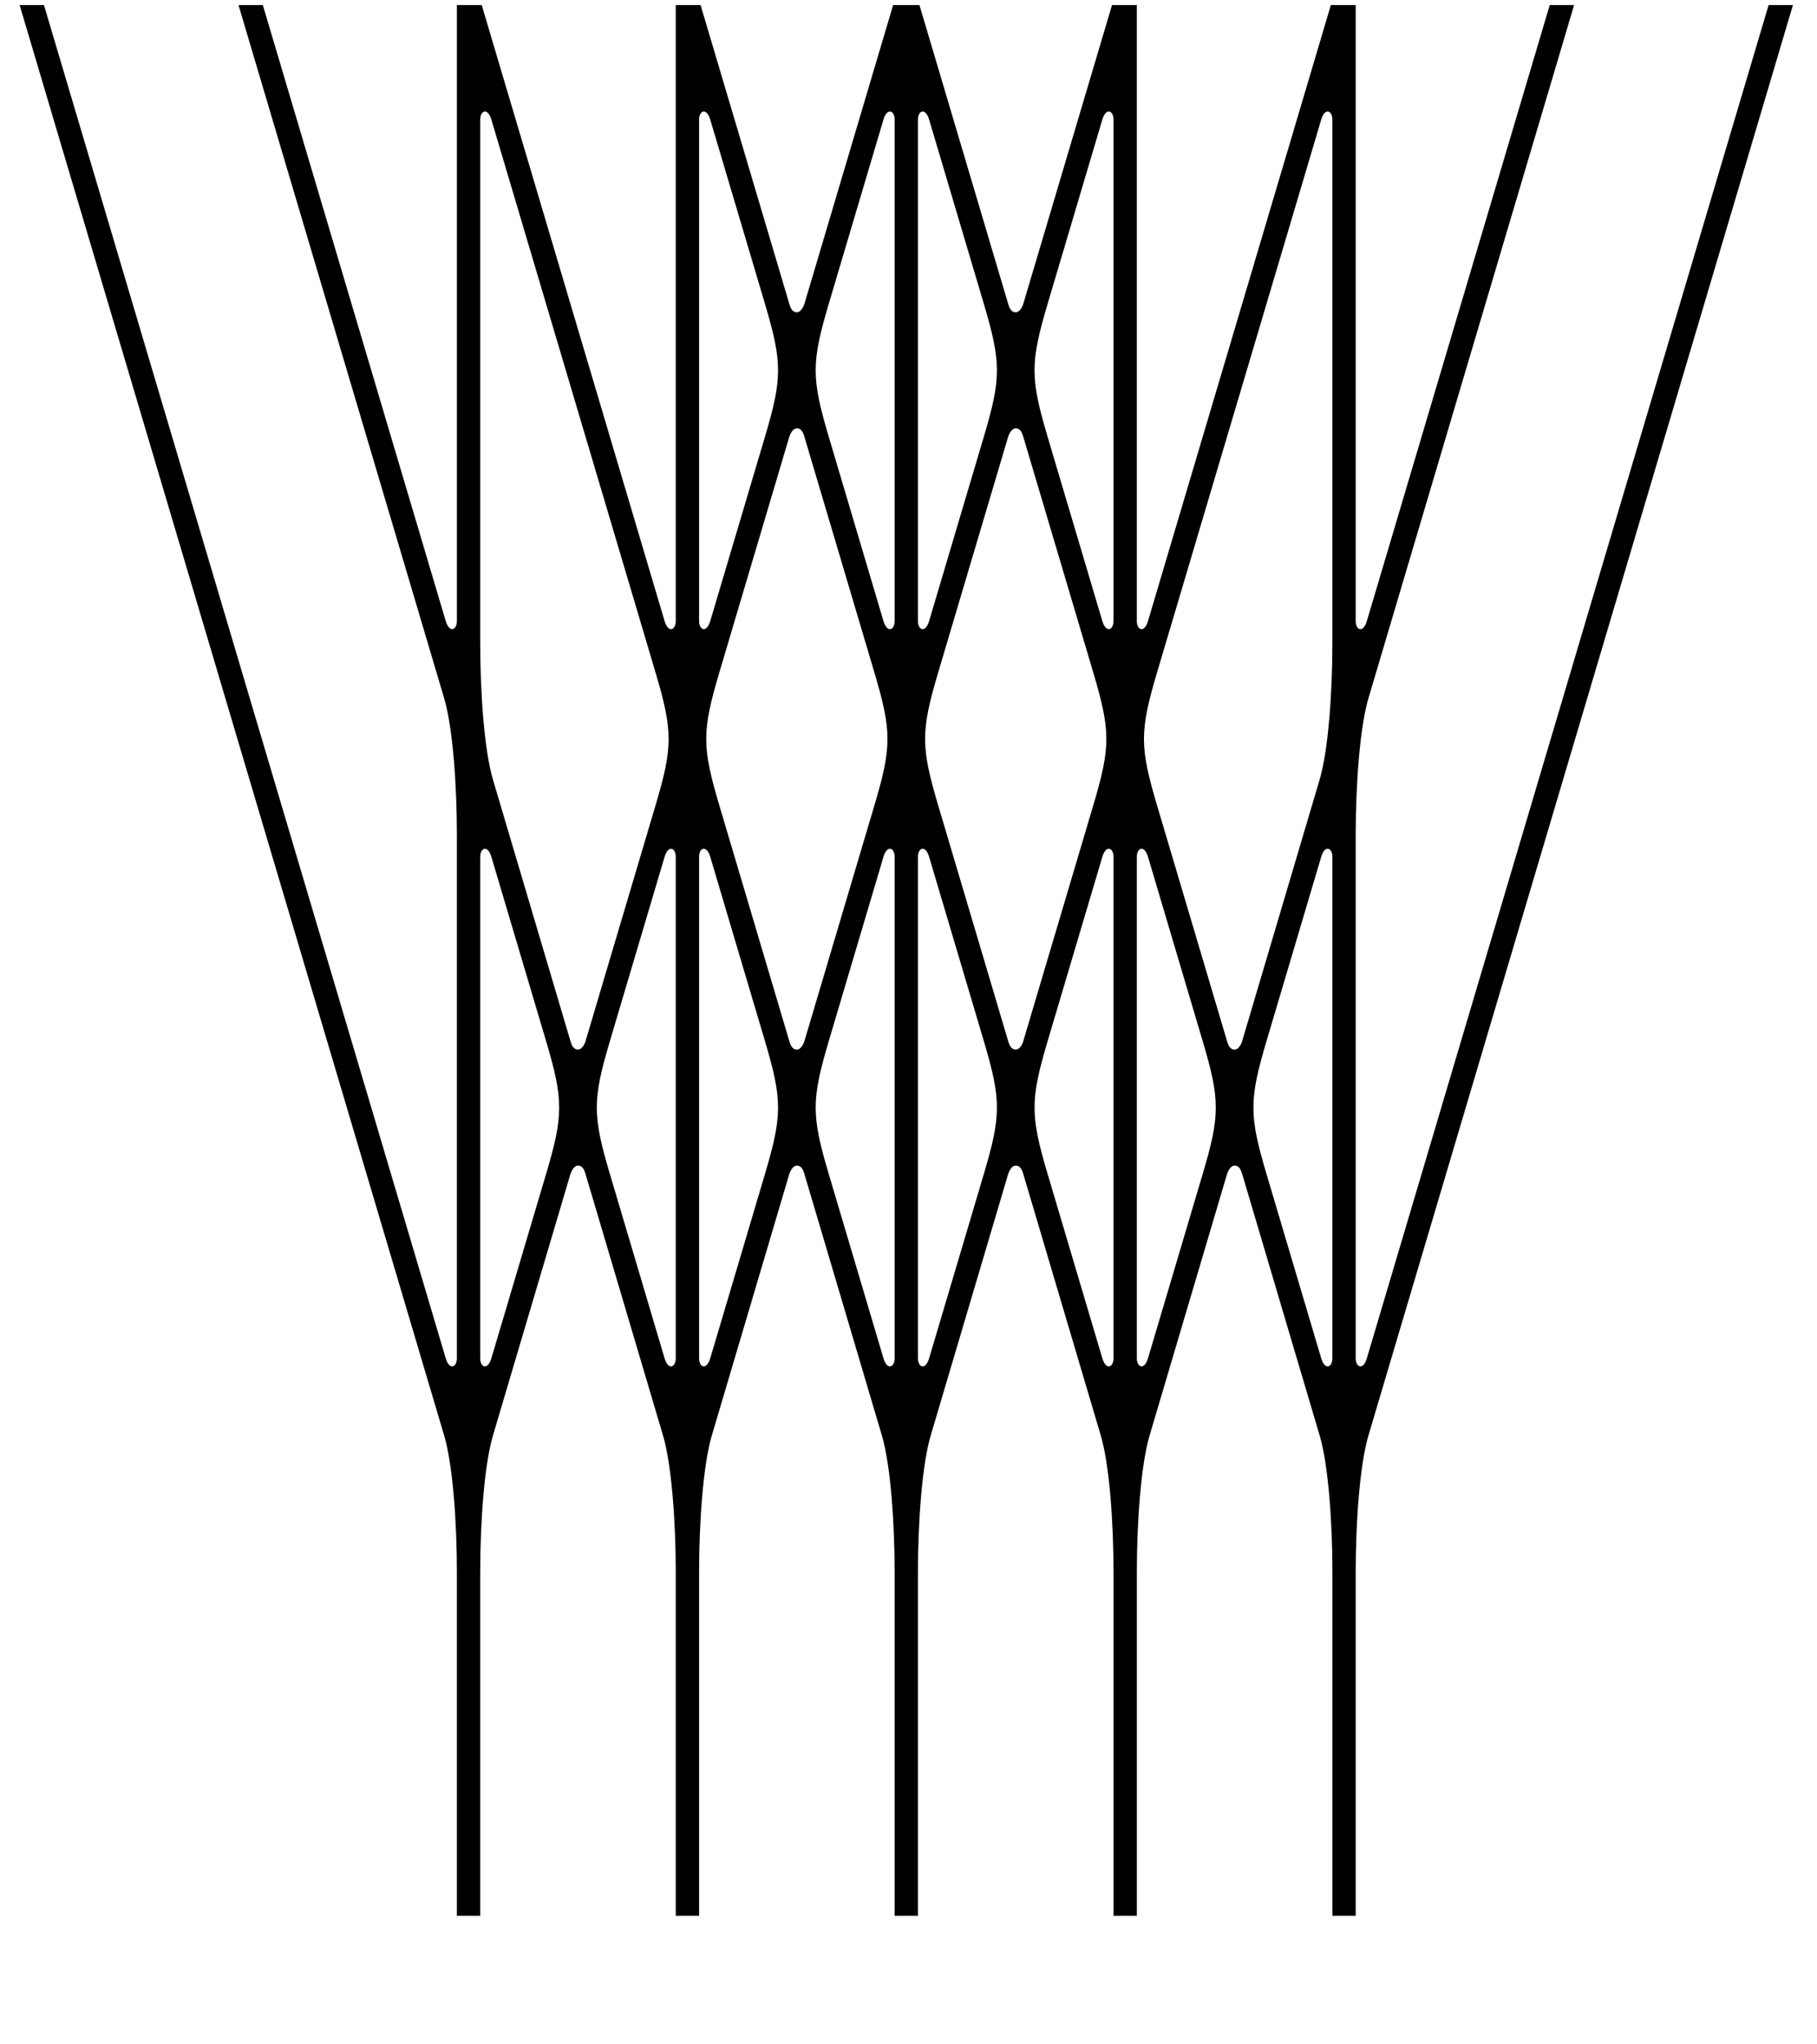<?xml version="1.0" encoding="utf-8"?>
<!-- Generator: Adobe Illustrator 16.0.3, SVG Export Plug-In . SVG Version: 6.00 Build 0)  -->
<!DOCTYPE svg PUBLIC "-//W3C//DTD SVG 1.1//EN" "http://www.w3.org/Graphics/SVG/1.1/DTD/svg11.dtd">
<svg version="1.1" id="レイヤー_1" xmlns="http://www.w3.org/2000/svg" xmlns:xlink="http://www.w3.org/1999/xlink" x="0px"
	 y="0px" width="113.386px" height="127.559px" viewBox="0 0 113.386 127.559" enable-background="new 0 0 113.386 127.559"
	 xml:space="preserve">
<g>
	<defs>
		<rect id="SVGID_1_" x="-15.389" y="-13.295" width="144.444" height="185.185"/>
	</defs>
	<clipPath id="SVGID_2_">
		<use xlink:href="#SVGID_1_"  overflow="visible"/>
	</clipPath>
	<path clip-path="url(#SVGID_2_)" d="M27.708,43.54c0.554,1.843,0.803,5.492,0.803,8.533v32.675c0,0.58-0.468,0.772-0.698-0.001
		L2.743,0.314H1.225l26.483,89.227c0.554,1.843,0.803,5.492,0.803,8.533v21.463h1.456V98.062c0.001-3.039,0.25-6.68,0.803-8.521
		l4.823-16.274c0-0.002,0.16-0.538,0.475-0.538c0.312,0,0.409,0.32,0.475,0.538l4.823,16.274c0.554,1.842,0.803,5.487,0.803,8.526
		v21.47h1.456V98.074c0-3.041,0.249-6.69,0.803-8.533l4.829-16.295c-0.002,0.005-0.005,0.017-0.006,0.021
		c0,0,0.16-0.538,0.475-0.538c0.312,0,0.41,0.32,0.475,0.538l4.823,16.274c0.554,1.843,0.803,5.492,0.803,8.533v21.463h1.456V98.062
		c0.001-3.039,0.25-6.68,0.804-8.521l4.823-16.277c0.003-0.011,0.162-0.535,0.476-0.535c0.311,0,0.408,0.32,0.474,0.538
		l4.824,16.274c0.553,1.842,0.802,5.487,0.803,8.526v21.47h1.456V98.074c0-3.041,0.249-6.69,0.803-8.533l4.822-16.274
		c0.001-0.002,0.161-0.538,0.476-0.538c0.312,0,0.409,0.32,0.476,0.538l4.822,16.274c0.555,1.842,0.804,5.487,0.804,8.526v21.47
		H84.6V98.074c0-3.041,0.249-6.69,0.803-8.533l26.482-89.227h-1.518L85.258,84.878l0.039-0.13c-0.229,0.773-0.696,0.58-0.697,0.001
		V52.073c0-3.041,0.249-6.69,0.803-8.533L98.228,0.314h-1.52L85.297,38.746c-0.229,0.774-0.696,0.581-0.697,0.002V0.314h-1.55
		L71.64,38.746c-0.23,0.774-0.698,0.581-0.698,0.001V0.314h-1.549L63.859,18.95c-0.003,0.01-0.162,0.536-0.474,0.536
		c-0.313,0-0.41-0.321-0.476-0.539L57.375,0.314h-1.641l-5.54,18.657c0.002-0.007,0.006-0.02,0.007-0.024
		c0,0-0.16,0.539-0.476,0.539c-0.311,0-0.409-0.321-0.474-0.539L43.718,0.314h-1.549v38.432c0,0.581-0.468,0.774-0.698,0
		L30.06,0.314h-1.549v38.433c0,0.58-0.468,0.773-0.698-0.001L16.401,0.314h-1.518L27.708,43.54z M65.342,27.147l0.036,0.119
		c-1.087-3.662-1.096-4.62-0.01-8.286l3.419-11.514c0.23-0.773,0.697-0.581,0.698,0v31.28c-0.001,0.58-0.468,0.773-0.698-0.001
		L65.342,27.147z M68.788,53.468c0.23-0.773,0.697-0.581,0.698-0.001v31.281c-0.001,0.58-0.468,0.772-0.698-0.001l-3.413-11.493
		c-1.085-3.656-1.091-4.615-0.001-8.289L68.788,53.468z M57.981,38.746c-0.229,0.774-0.697,0.581-0.698,0.002V7.466
		c0.001-0.58,0.469-0.772,0.698,0.001l3.41,11.482c1.096,3.691,1.09,4.644-0.001,8.316L57.981,38.746z M51.712,27.237
		c-1.081-3.648-1.085-4.606,0.008-8.288l3.409-11.482c0.23-0.773,0.698-0.581,0.698-0.001v31.281c0,0.58-0.468,0.774-0.698-0.001
		L51.712,27.237z M55.129,53.468c0.23-0.774,0.698-0.581,0.698-0.001v31.281c0,0.58-0.467,0.773-0.697,0l-3.413-11.494
		c-1.085-3.656-1.091-4.615-0.001-8.289L55.129,53.468z M44.885,50.243c-1.083-3.651-1.088-4.609,0.005-8.289l4.361-14.688
		c0-0.001,0.16-0.539,0.475-0.539c0.312,0,0.41,0.322,0.475,0.54l4.361,14.686c1.096,3.689,1.089,4.642-0.001,8.314l-4.36,14.683
		c-0.002,0.008-0.161,0.538-0.475,0.538c-0.311,0-0.409-0.322-0.474-0.54L44.885,50.243z M44.323,38.746
		c-0.23,0.774-0.697,0.581-0.698,0.001V7.466c0.001-0.58,0.468-0.772,0.698,0.001l3.41,11.483c1.096,3.691,1.089,4.644-0.001,8.316
		L44.323,38.746z M34.074,64.948c1.096,3.692,1.09,4.645-0.001,8.318l-3.408,11.48c-0.23,0.773-0.697,0.581-0.698,0.001V53.467
		c0.001-0.58,0.468-0.772,0.698,0.001L34.074,64.948z M30.77,48.674c-0.554-1.843-0.803-5.492-0.803-8.533V7.466
		c0.001-0.58,0.468-0.772,0.698,0.001l10.239,34.484c1.095,3.69,1.089,4.643-0.001,8.315l-4.364,14.698
		c0.001-0.004-0.155,0.522-0.471,0.522c-0.312,0-0.409-0.322-0.475-0.54L30.77,48.674z M38.063,73.267
		c-1.091-3.673-1.097-4.625-0.001-8.316l3.409-11.482c0.23-0.773,0.698-0.581,0.698-0.001v31.28c0,0.581-0.468,0.773-0.698,0
		L38.063,73.267z M44.323,84.747c-0.23,0.773-0.697,0.581-0.698,0.001V53.467c0.001-0.58,0.468-0.772,0.698,0.001l3.41,11.483
		c1.096,3.69,1.089,4.643-0.001,8.315L44.323,84.747z M49.697,71.763l0.029-0.098C49.726,71.665,49.714,71.706,49.697,71.763
		 M57.981,84.748c-0.229,0.773-0.697,0.58-0.698,0.001V53.467c0.001-0.58,0.469-0.772,0.698,0.001l3.41,11.483
		c1.096,3.69,1.089,4.643-0.001,8.315L57.981,84.748z M68.219,41.948c1.097,3.692,1.091,4.645,0,8.318l-4.373,14.73
		c0.004-0.015-0.146,0.49-0.461,0.49c-0.313,0-0.41-0.322-0.476-0.54l-4.364-14.695c-1.085-3.654-1.091-4.613-0.002-8.286
		l4.365-14.7c0-0.001,0.16-0.539,0.477-0.539c0.311,0,0.408,0.322,0.474,0.54L68.219,41.948z M75.048,64.95
		c1.097,3.691,1.091,4.644-0.001,8.316l-3.407,11.48c-0.23,0.773-0.698,0.581-0.698,0.001V53.467c0-0.58,0.468-0.772,0.698,0.001
		L75.048,64.95z M82.446,7.467c0.229-0.773,0.698-0.581,0.698,0v32.674c0,3.041-0.249,6.69-0.804,8.533l-4.828,16.295
		c0.002-0.005-0.153,0.519-0.47,0.519c-0.312,0-0.409-0.322-0.475-0.54l-4.361-14.685c-1.087-3.661-1.095-4.618-0.007-8.289
		L82.446,7.467z M82.446,53.468c0.229-0.773,0.698-0.581,0.698-0.001v31.281c0,0.58-0.469,0.772-0.698-0.001l-3.409-11.48
		c-1.091-3.674-1.096-4.625,0-8.319L82.446,53.468z"/>
</g>
</svg>
